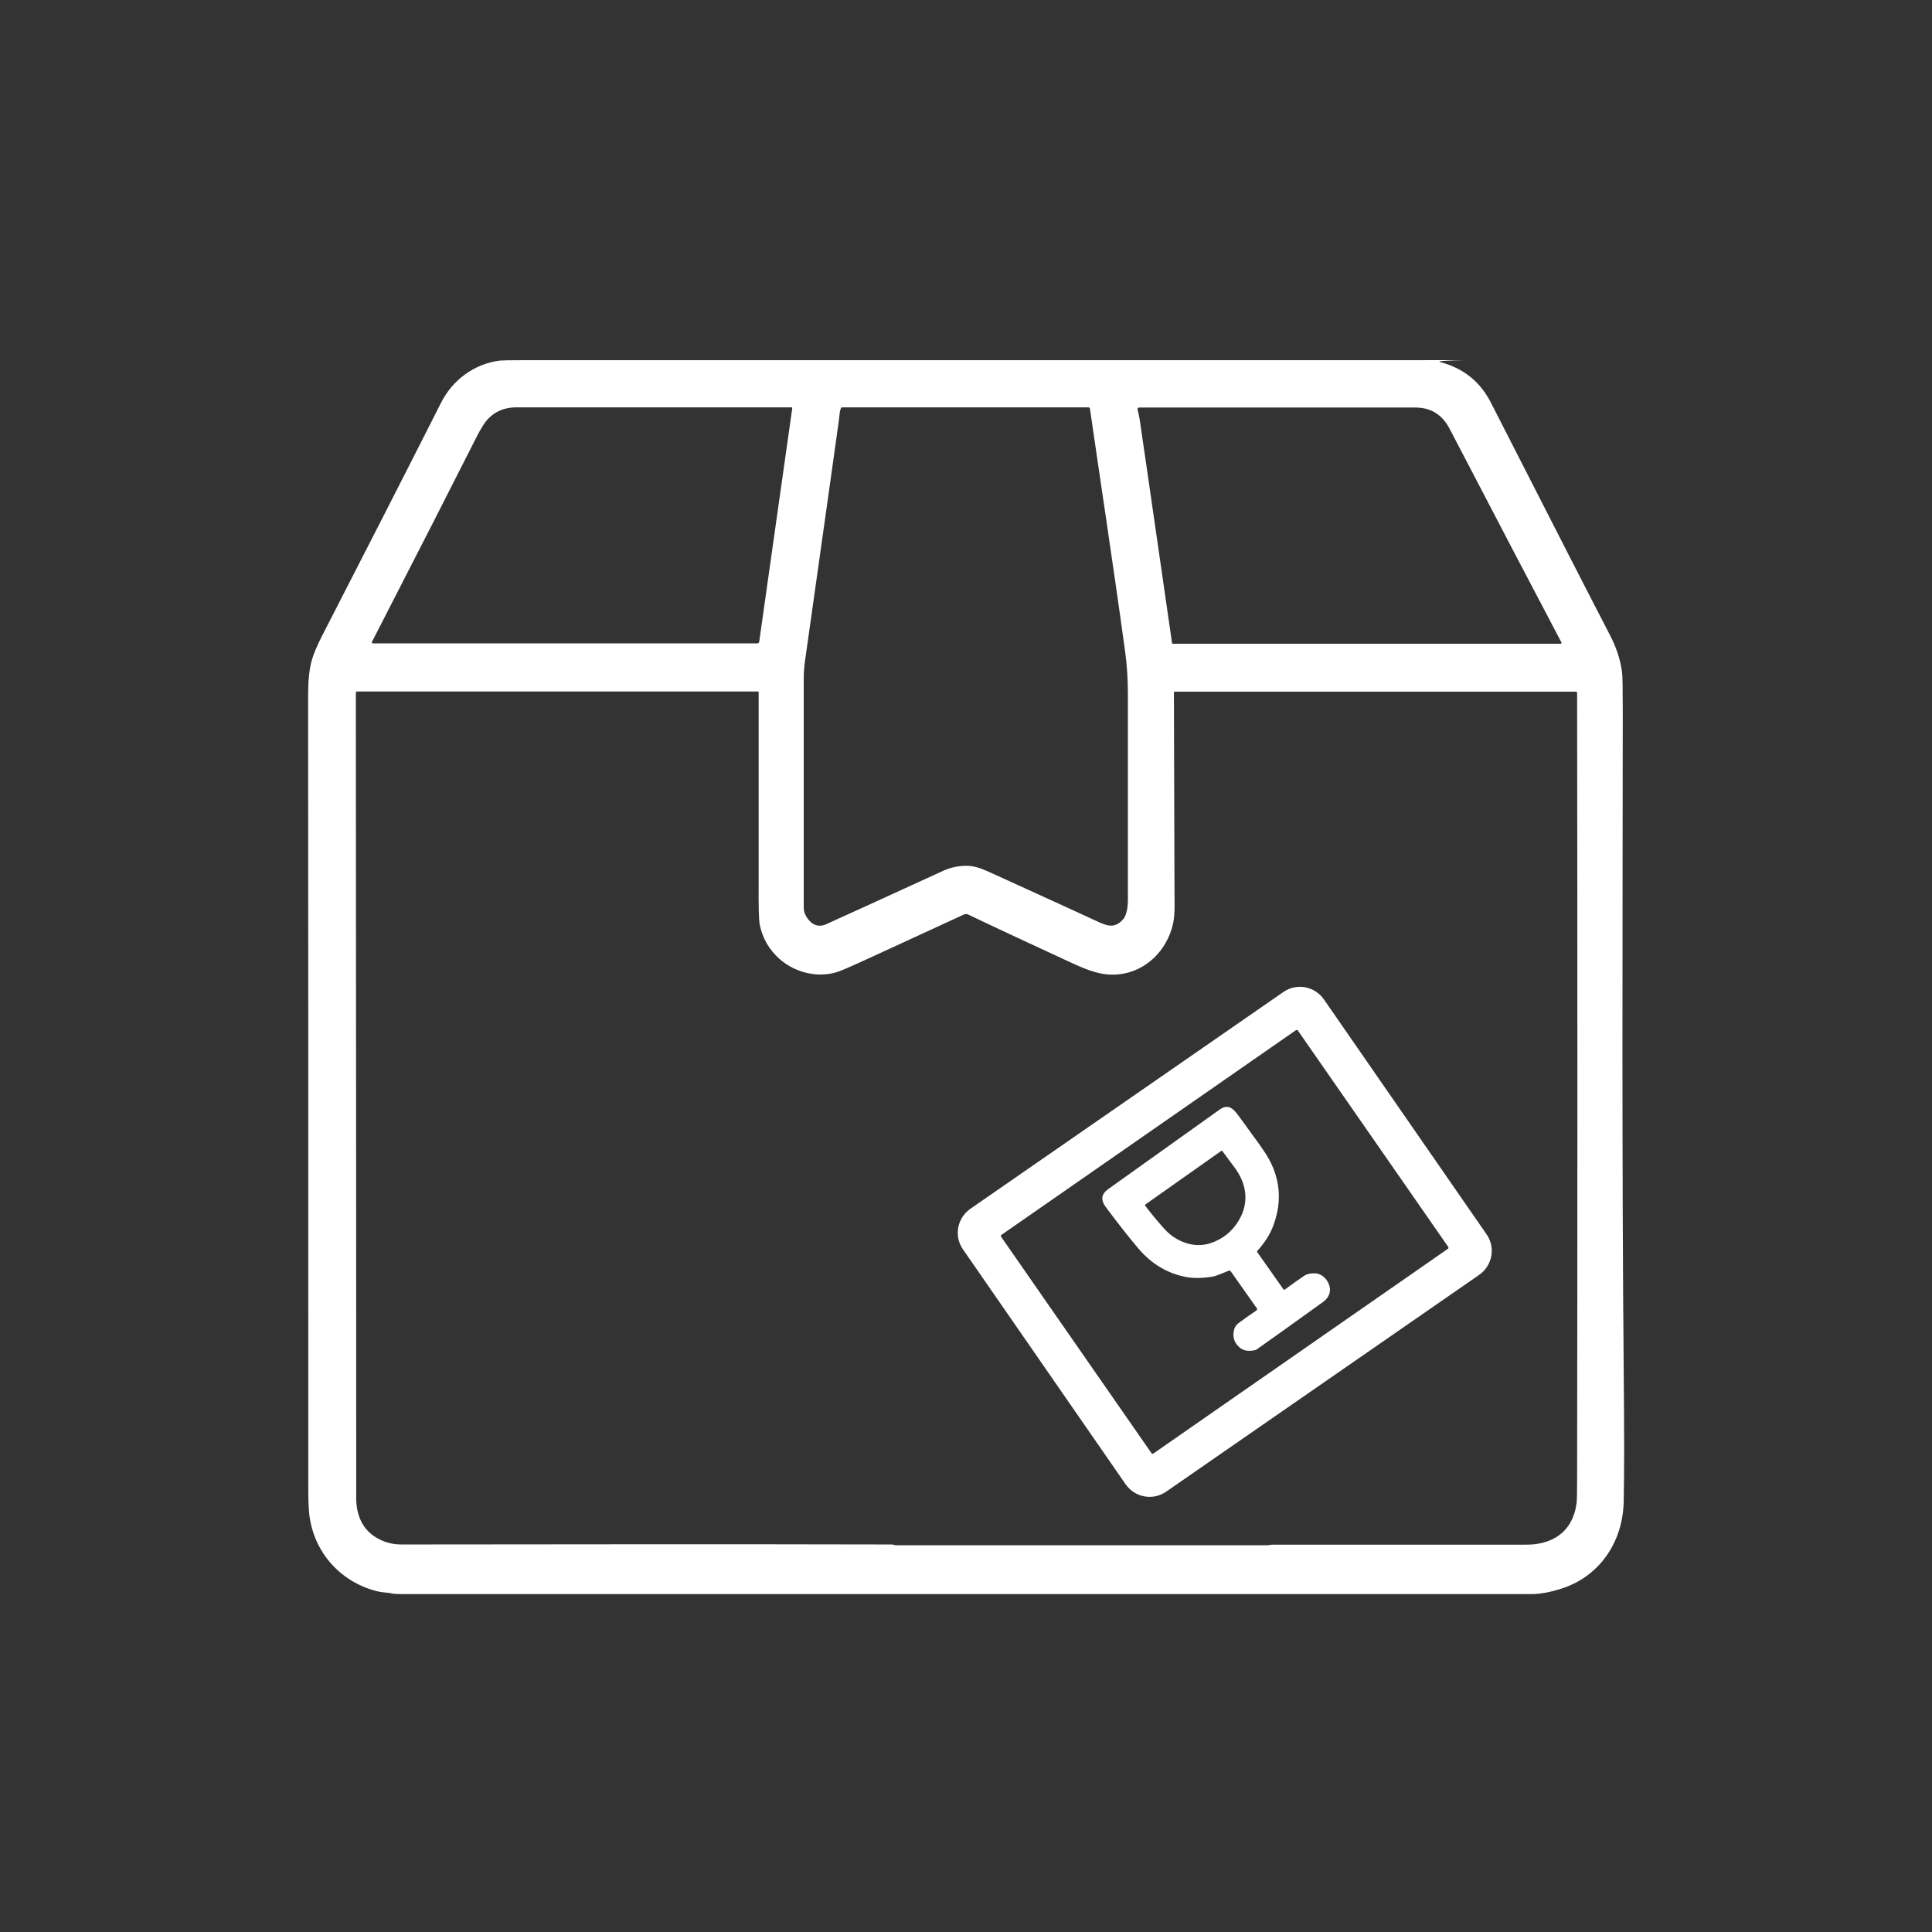 <?xml version="1.0" encoding="UTF-8"?>
<svg id="Ebene_1" data-name="Ebene 1" xmlns="http://www.w3.org/2000/svg" version="1.1" viewBox="0 0 1024 1024">
  <rect x="0" y="0" width="1024" height="1024" fill="#333333" stroke="none"/>
  <defs>
    <style>
      .cls-1 {
        fill: #f8f8f8;
        fill-opacity: .8;
      }

      .cls-1, .cls-2 {
        stroke-width: 0px;
      }

      .cls-2 {
        fill: #fff;
      }
    </style>
  </defs>
  <path class="cls-1" d="M44,.9c-.3,0-.6,0-.8,0,0,.1.3.2.8,0Z"/>
  <path class="cls-2" d="M438,844.9h-.8s-84.2,0-84.2,0h-1c-46.4,0-92.9,0-139.3,0-2.2,0-4-.1-5.3-.4-2.4-.5-4.6-.4-7.1-1-19-4.6-33-19.5-36.1-38.8-.7-4.2-.8-10.8-.8-16,0-190,0-330.1-.1-420.2,0-7.5.6-13.6,1.9-18.4.9-3.3,2.7-7.5,5.3-12.7,21.5-41.8,42.6-83.1,63.3-124,6.1-12.1,17.7-20.6,31.2-22.3,1.1-.1,5.4-.2,13.1-.2,252.6,0,408.3,0,467.2,0s12.6-.3,18,1c12.2,3.2,21.2,10.3,26.9,21.5,33.1,64.9,54.1,105.9,63,123,3.4,6.5,5.6,13.1,6.5,19.7.3,2,.4,8.9.4,20.8-.1,124.8-.5,238,.5,350,.3,31.3.3,54.2,0,68.8-.4,21.6-12.8,40.1-33.6,46.5-5.8,1.8-10.9,2.7-15.2,2.7-124.6,0-249.2,0-373.8,0ZM197.5,341h203.9c.5,0,1-.4,1-.9l17.5-123.7c0-.2-.1-.4-.3-.5,0,0,0,0,0,0-87.4,0-136,0-145.8,0-7.9,0-13.9,3.3-17.9,9.8-1,1.6-1.9,3.2-2.7,4.7-13.7,27.1-32.4,63.8-56.1,109.9-.1.2,0,.5.2.6,0,0,.1,0,.2,0ZM577.1,215.9h-130.7c-.3,0-.6.2-.7.5-.8,2-.7,3.8-1,5.9-2.1,15.3-8,56.9-17.6,125-.6,4-1.1,7.7-1.1,11.8,0,36.6,0,77.2,0,122,0,2.6,1.2,5.1,3.5,7.4,2.3,2.3,5.4,2.7,8.3,1.4,11.1-5,31.9-14.5,62.4-28.5,3.4-1.5,7.1-2.4,11.3-2.5,5.5-.2,9.5,1.8,15.5,4.5,29.9,13.6,47.8,21.8,53.8,24.6,6.1,2.9,10.1,4.3,14.6-.9,1.8-2.1,2.4-6.8,2.4-9.4,0-39.4,0-76.2,0-110.2,0-7.7-.5-15.2-1.5-22.5-6.2-45.2-14.3-98.3-18.6-128.4,0-.4-.4-.6-.8-.7ZM827.7,340.7c-13.3-25.2-33.1-63-59.3-113.3-3.9-7.6-10-11.4-18.1-11.4-14,0-62.9,0-146.6,0-.4,0-.8.4-.8.8,0,0,0,.2,0,.3.4,1.2.8,3,1.2,5.5.3,2.2,6.1,41.6,17.1,118.2,0,.2.2.4.4.4h205.7c.1,0,.2-.1.2-.2,0,0,0,0,0,0ZM188.6,367c.2,255.7.2,396.5.2,422.3,0,.4,0,1.7,0,3.9-.2,10.9,4.2,19.7,14.6,23.7,3,1.2,6.1,1.7,9.2,1.7,87.7-.1,174.4-.2,260,0,.2,0,.5,0,.7.1.7.2,1.2.3,1.7.3,39.1,0,104.7,0,196.8,0,.8,0,1.8-.3,2.7-.3,22.8,0,65.2,0,127.2,0,1.7,0,3.7,0,6.1,0,14.6.4,25.7-6.5,27.8-21.8.2-1.4.3-5.6.3-12.7.2-131.6.2-270.6,0-417,0-.4-.3-.6-.6-.6h-212.6c-.3,0-.5.2-.5.5.1,25.9.2,60.8.3,104.6,0,5.5.4,12.8-.8,18.1-3.2,13.8-14.1,25-28.5,26.6-9.2,1-16.7-2.1-26.2-6.5-20.1-9.3-38-17.6-53.9-25.2-.7-.3-1.5-.3-2.2,0-26.4,12.2-44.5,20.5-54.3,25-5.3,2.4-9.1,4.1-11.5,5-10.6,4-23.3,1.2-31.9-6.4-5.5-4.9-9-10.9-10.5-18.1-.5-2.4-.7-9.5-.6-21.2,0-7.8,0-41.8,0-102.1,0-.2-.2-.4-.4-.4h-212.6c-.2,0-.3.1-.3.3Z"/>
  <path class="cls-2" d="M787.9,654.2c4.9,7,3.1,16.6-3.9,21.5l-165.9,114.9c-7,4.9-16.6,3.1-21.5-3.9l-86.2-124.5c-4.9-7-3.1-16.6,3.9-21.5l165.9-114.9c7-4.9,16.6-3.1,21.5,3.9h0s86.2,124.5,86.2,124.5ZM687.9,546.2c-.2-.3-.6-.4-1-.2h0l-156.1,108.5c-.3.2-.4.6-.2,1h0s79.7,114.7,79.7,114.7c.2.3.6.4,1,.2h0l156.1-108.5c.3-.2.4-.6.2-1h0l-79.7-114.7Z"/>
  <path class="cls-2" d="M651.3,673.5c-4.6,1.9-7.5,3-8.8,3.2-4.7.7-10.1,1-14.6,0-9.5-2-17.6-6.9-24.4-14.8-4.7-5.5-10.5-12.9-17.4-22.1-2.8-3.8-2.4-6.9,1.2-9.5,12-8.6,31.7-22.6,59-42.1,5.4-3.9,8.1.3,11.5,5,7.2,9.8,11.7,16.1,13.4,18.8,7.4,12,8.6,24.6,3.6,37.8-1.7,4.5-4.5,8.9-8.4,13.2-.2.2-.2.5,0,.7l13.8,19.6c.2.3.6.4.9.1,0,0,0,0,0,0,4.2-3.1,7.6-5.5,10.3-7.3,1.4-.9,3.3-1.3,5.8-1.2,4.7.3,8.4,5.6,7.6,10-.4,2-1.6,3.7-3.6,5.2-16.4,11.8-28.1,20.2-35.1,25.1-.3.2-.6.3-.9.4-3.6.8-6.4.3-8.4-1.6-2.9-2.6-3.7-5.9-2.6-9.6.4-1.2,1.1-2.3,2.2-3.1,3-2.2,6.2-4.5,9.6-6.8.3-.2.4-.7.2-1,0,0,0,0,0,0l-13.9-19.7c-.2-.3-.6-.4-1-.3ZM607,639.1c3.2,4.2,6.6,8.3,10.3,12.4,6.1,6.7,15.6,10.3,24.3,7.4,6.4-2.1,11.4-6.1,14.9-11.9,5.9-9.8,4.2-20-2.6-28.8-.4-.5-2.5-3.3-6.1-8.2-.1-.1-.3-.2-.5,0l-40.1,28.3c-.3.2-.4.6-.2.9,0,0,0,0,0,0Z"/>
  <path class="cls-1" d="M353,844.9h-1,1Z"/>
  <path class="cls-1" d="M438,844.9h-.8s.8,0,.8,0Z"/>
</svg>